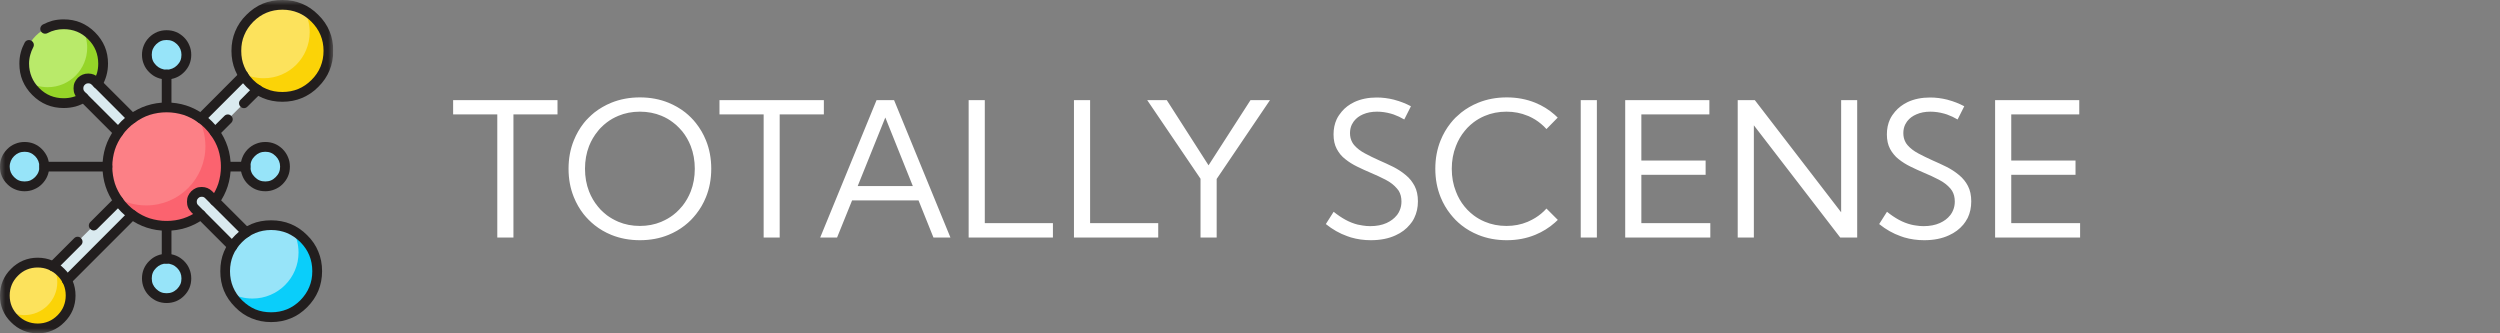 <svg width="240" height="32" viewBox="0 0 240 32" fill="none" xmlns="http://www.w3.org/2000/svg" xmlns:xlink="http://www.w3.org/1999/xlink">
	<rect x="0" y="0" width="240" height="32" fill="#808080" stroke="none"/>
	<desc>
			Created with Pixso.
	</desc>
	<defs>
		<clipPath id="clip5_138">
			<rect id="molecule" width="32" height="32" fill="white" fill-opacity="0"/>
		</clipPath>
	</defs>
	<rect id="logo-text-light" width="240" height="32" fill="#FFFFFF" fill-opacity="0"/>
	<g clip-path="url(#clip5_138)">
		<mask id="mask5_141" mask-type="alpha" maskUnits="userSpaceOnUse" x="0" y="0" width="32" height="32">
			<path id="path" d="M0 0L31.99 0L31.99 32L0 32L0 0Z" fill="#FFFFFF" fill-opacity="1" fill-rule="nonzero"/>
		</mask>
		<g mask="url(#mask5_141)">
			<path id="path" d="M9.9 6.11C9.9 8.21 8.21 9.9 6.11 9.9C4.02 9.9 2.33 8.21 2.33 6.11C2.33 4.02 4.02 2.33 6.11 2.33C8.21 2.33 9.9 4.02 9.9 6.11Z" fill="#B9EA6A" fill-opacity="1" fill-rule="nonzero"/>
			<path id="path" d="M7.91 2.78C8.2 3.32 8.37 3.93 8.37 4.58C8.37 6.67 6.67 8.37 4.58 8.37C3.93 8.37 3.32 8.2 2.78 7.91C3.42 9.1 4.67 9.9 6.11 9.9C8.21 9.9 9.9 8.21 9.9 6.11C9.9 4.67 9.1 3.42 7.91 2.78Z" fill="#95D528" fill-opacity="1" fill-rule="nonzero"/>
			<path id="path" d="M14.15 19.18L5.96 27.37L4.62 26.03L12.81 17.84L14.15 19.18Z" fill="#DAEAEF" fill-opacity="1" fill-rule="nonzero"/>
			<path id="path" d="M3.62 25.21C5.36 25.21 6.78 26.63 6.78 28.37C6.78 30.11 5.36 31.53 3.62 31.53C1.88 31.53 0.46 30.11 0.46 28.37C0.46 26.63 1.88 25.21 3.62 25.21Z" fill="#FCE25C" fill-opacity="1" fill-rule="nonzero"/>
			<path id="path" d="M5.12 25.59C5.37 26.06 5.5 26.56 5.5 27.09C5.5 28.83 4.08 30.25 2.34 30.25C1.81 30.25 1.31 30.12 0.84 29.87C1.38 30.86 2.42 31.53 3.62 31.53C5.36 31.53 6.78 30.11 6.78 28.37C6.78 27.17 6.11 26.12 5.12 25.59Z" fill="#FBD307" fill-opacity="1" fill-rule="nonzero"/>
			<path id="path" d="M18.51 12.14L25.45 5.2L26.79 6.54L19.85 13.48C19.48 13.85 18.88 13.85 18.51 13.48C18.14 13.11 18.14 12.51 18.51 12.14Z" fill="#DAEAEF" fill-opacity="1" fill-rule="nonzero"/>
			<path id="path" d="M30.23 1.76C31.96 3.48 31.96 6.28 30.23 8.01C28.51 9.73 25.71 9.73 23.98 8.01C22.26 6.28 22.26 3.48 23.98 1.76C25.71 0.03 28.51 0.03 30.23 1.76Z" fill="#FCE25C" fill-opacity="1" fill-rule="nonzero"/>
			<path id="path" d="M29.21 0.99C29.54 1.62 29.73 2.33 29.73 3.09C29.73 5.53 27.76 7.51 25.32 7.51C24.56 7.51 23.84 7.32 23.22 6.98C23.96 8.36 25.43 9.3 27.11 9.3C29.55 9.3 31.53 7.32 31.53 4.88C31.53 3.2 30.59 1.74 29.21 0.99Z" fill="#FBD307" fill-opacity="1" fill-rule="nonzero"/>
			<path id="path" d="M11.98 13.32L7.81 9.14C7.44 8.78 7.44 8.18 7.81 7.81C8.18 7.44 8.77 7.44 9.14 7.81L13.32 11.98L11.98 13.32Z" fill="#DAEAEF" fill-opacity="1" fill-rule="nonzero"/>
			<path id="path" d="M21.68 16C21.68 19.13 19.13 21.68 15.99 21.68C12.86 21.68 10.31 19.13 10.31 16C10.31 12.86 12.86 10.31 15.99 10.31C19.13 10.31 21.68 12.86 21.68 16Z" fill="#FC8086" fill-opacity="1" fill-rule="nonzero"/>
			<path id="path" d="M18.91 11.12C19.43 11.97 19.72 12.97 19.72 14.04C19.72 17.18 17.18 19.72 14.04 19.72C12.97 19.72 11.97 19.43 11.12 18.91C12.11 20.57 13.92 21.68 15.99 21.68C19.13 21.68 21.68 19.13 21.68 16C21.68 13.92 20.57 12.11 18.91 11.12Z" fill="#FB636F" fill-opacity="1" fill-rule="nonzero"/>
			<path id="path" d="M20.04 18.7L23.82 22.48L22.48 23.82L18.7 20.04C18.33 19.67 18.33 19.07 18.7 18.7C19.07 18.33 19.67 18.33 20.04 18.7Z" fill="#DAEAEF" fill-opacity="1" fill-rule="nonzero"/>
			<path id="path" d="M30.45 26.03C30.45 28.47 28.47 30.45 26.03 30.45C23.59 30.45 21.61 28.47 21.61 26.03C21.61 23.59 23.59 21.61 26.03 21.61C28.47 21.61 30.45 23.59 30.45 26.03Z" fill="#97E4F9" fill-opacity="1" fill-rule="nonzero"/>
			<path id="path" d="M28.13 22.14C28.47 22.77 28.66 23.48 28.66 24.24C28.66 26.68 26.68 28.66 24.24 28.66C23.48 28.66 22.77 28.47 22.14 28.13C22.89 29.51 24.35 30.45 26.03 30.45C28.47 30.45 30.45 28.47 30.45 26.03C30.45 24.35 29.51 22.89 28.13 22.14Z" fill="#0ACEFA" fill-opacity="1" fill-rule="nonzero"/>
			<path id="path" d="M17.89 5.26C17.89 6.31 17.04 7.16 15.99 7.16C14.95 7.16 14.1 6.31 14.1 5.26C14.1 4.22 14.95 3.37 15.99 3.37C17.04 3.37 17.89 4.22 17.89 5.26Z" fill="#97E4F9" fill-opacity="1" fill-rule="nonzero"/>
			<path id="path" d="M25.47 17.89C24.42 17.89 23.57 17.04 23.57 16C23.57 14.95 24.42 14.1 25.47 14.1C26.51 14.1 27.36 14.95 27.36 16C27.36 17.04 26.51 17.89 25.47 17.89Z" fill="#97E4F9" fill-opacity="1" fill-rule="nonzero"/>
			<path id="path" d="M2.36 14.1C3.4 14.1 4.25 14.95 4.25 16C4.25 17.04 3.4 17.89 2.36 17.89C1.31 17.89 0.46 17.04 0.46 16C0.46 14.95 1.31 14.1 2.36 14.1Z" fill="#97E4F9" fill-opacity="1" fill-rule="nonzero"/>
			<path id="path" d="M14.1 26.73C14.1 25.68 14.95 24.83 15.99 24.83C17.04 24.83 17.89 25.68 17.89 26.73C17.89 27.77 17.04 28.62 15.99 28.62C14.95 28.62 14.1 27.77 14.1 26.73Z" fill="#97E4F9" fill-opacity="1" fill-rule="nonzero"/>
			<path id="path (Граница)" d="M2 5.02C2.08 4.7 2.21 4.39 2.37 4.09C2.49 3.86 2.77 3.78 3 3.9C3.23 4.03 3.32 4.31 3.19 4.54C3.07 4.77 2.97 5.01 2.91 5.25C2.83 5.53 2.79 5.82 2.79 6.11C2.79 6.57 2.88 7 3.04 7.39C3.2 7.78 3.44 8.14 3.77 8.46C4.09 8.79 4.45 9.03 4.84 9.19C5.23 9.35 5.66 9.43 6.11 9.43C6.72 9.43 7.28 9.28 7.8 8.97C8.03 8.84 8.31 8.91 8.44 9.14C8.58 9.37 8.5 9.65 8.28 9.78C7.95 9.97 7.62 10.12 7.27 10.22C6.9 10.32 6.51 10.37 6.11 10.37C4.94 10.37 3.94 9.96 3.1 9.12C2.69 8.71 2.38 8.25 2.17 7.75C1.96 7.25 1.86 6.7 1.86 6.11C1.86 5.74 1.9 5.37 2 5.02Z" fill="#221E1E" fill-opacity="1" fill-rule="evenodd"/>
			<path id="path (Граница)" d="M9.78 8.28C9.65 8.5 9.37 8.58 9.14 8.44C8.91 8.31 8.84 8.03 8.97 7.8C9.12 7.55 9.23 7.29 9.31 7.02C9.39 6.73 9.43 6.43 9.43 6.11C9.43 5.66 9.35 5.23 9.19 4.84C9.03 4.45 8.79 4.09 8.46 3.77C8.14 3.44 7.78 3.2 7.39 3.04C7 2.88 6.57 2.8 6.11 2.8C5.56 2.8 5.04 2.92 4.56 3.18C4.33 3.3 4.05 3.22 3.92 2.99C3.8 2.76 3.89 2.48 4.12 2.35C4.41 2.2 4.72 2.08 5.03 1.99C5.38 1.9 5.74 1.86 6.11 1.86C6.7 1.86 7.25 1.96 7.75 2.17C8.25 2.38 8.71 2.69 9.12 3.1C9.54 3.52 9.85 3.98 10.06 4.48C10.27 4.98 10.37 5.53 10.37 6.11C10.37 6.89 10.17 7.61 9.78 8.28Z" fill="#221E1E" fill-opacity="1" fill-rule="evenodd"/>
			<path id="path (Граница)" d="M12.37 20.29L6.09 26.58C5.9 26.76 5.9 27.06 6.09 27.24C6.27 27.43 6.57 27.43 6.75 27.24L13.03 20.96C13.22 20.77 13.22 20.48 13.03 20.29C12.85 20.11 12.56 20.11 12.37 20.29Z" fill="#221E1E" fill-opacity="1" fill-rule="evenodd"/>
			<path id="path (Граница)" d="M5.41 25.9L7.78 23.53C7.97 23.35 7.97 23.06 7.78 22.87C7.6 22.68 7.3 22.68 7.12 22.87L4.75 25.24C4.56 25.42 4.56 25.72 4.75 25.9C4.93 26.09 5.23 26.09 5.41 25.9Z" fill="#221E1E" fill-opacity="1" fill-rule="evenodd"/>
			<path id="path (Граница)" d="M9.33 21.98L11.7 19.62C11.88 19.43 11.88 19.14 11.7 18.96C11.51 18.77 11.22 18.77 11.03 18.96L8.67 21.32C8.48 21.51 8.48 21.8 8.67 21.98C8.85 22.17 9.14 22.17 9.33 21.98Z" fill="#221E1E" fill-opacity="1" fill-rule="evenodd"/>
			<path id="path (Граница)" d="M0.26 29.76C0.08 29.33 0 28.87 0 28.37C0 27.37 0.35 26.51 1.06 25.81C1.41 25.45 1.8 25.19 2.23 25.01C2.66 24.83 3.12 24.74 3.62 24.74C4.12 24.74 4.59 24.83 5.01 25.01C5.44 25.19 5.83 25.45 6.18 25.81C6.54 26.16 6.8 26.55 6.98 26.98C7.16 27.41 7.25 27.87 7.25 28.37C7.25 29.37 6.89 30.23 6.18 30.93C5.83 31.29 5.44 31.55 5.01 31.73C4.59 31.91 4.12 32 3.62 32C2.62 32 1.76 31.64 1.06 30.93C0.7 30.58 0.44 30.19 0.26 29.76ZM1.13 27.34C1 27.65 0.93 28 0.93 28.37C0.93 29.11 1.19 29.75 1.72 30.27C1.98 30.53 2.27 30.73 2.59 30.86C2.91 30.99 3.25 31.06 3.62 31.06C3.99 31.06 4.34 30.99 4.65 30.86C4.97 30.73 5.26 30.53 5.52 30.27C5.78 30.01 5.98 29.72 6.11 29.4C6.24 29.08 6.31 28.74 6.31 28.37C6.31 27.63 6.05 26.99 5.52 26.47C5.26 26.21 4.97 26.01 4.65 25.88C4.34 25.75 3.99 25.68 3.62 25.68C2.88 25.68 2.24 25.94 1.72 26.47C1.46 26.73 1.26 27.02 1.13 27.34Z" fill="#221E1E" fill-opacity="1" fill-rule="evenodd"/>
			<path id="path (Граница)" d="M19.62 11.7L23.72 7.6C23.9 7.41 23.9 7.12 23.72 6.93C23.53 6.75 23.24 6.75 23.05 6.93L18.96 11.03C18.77 11.22 18.77 11.51 18.96 11.7C19.14 11.88 19.43 11.88 19.62 11.7Z" fill="#221E1E" fill-opacity="1" fill-rule="evenodd"/>
			<path id="path (Граница)" d="M22.2 11.79L20.96 13.03C20.77 13.22 20.48 13.22 20.29 13.03C20.11 12.85 20.11 12.56 20.29 12.37L21.54 11.13C21.72 10.94 22.02 10.94 22.2 11.13C22.39 11.31 22.39 11.6 22.2 11.79Z" fill="#221E1E" fill-opacity="1" fill-rule="evenodd"/>
			<path id="path (Граница)" d="M24.39 8.27L23.09 9.58C22.9 9.76 22.9 10.05 23.09 10.24C23.27 10.43 23.57 10.43 23.75 10.24L25.06 8.94C25.24 8.75 25.24 8.46 25.06 8.27C24.87 8.09 24.58 8.09 24.39 8.27Z" fill="#221E1E" fill-opacity="1" fill-rule="evenodd"/>
			<path id="path (Граница)" d="M22.58 3.01C22.82 2.43 23.17 1.9 23.65 1.43C24.13 0.95 24.65 0.59 25.23 0.35C25.81 0.11 26.43 0 27.11 0C28.46 0 29.61 0.47 30.56 1.43C31.04 1.9 31.4 2.43 31.64 3.01C31.88 3.58 31.99 4.21 31.99 4.88C31.99 6.23 31.52 7.39 30.56 8.34C30.09 8.82 29.56 9.17 28.98 9.41C28.41 9.65 27.78 9.77 27.11 9.77C25.76 9.77 24.6 9.29 23.65 8.34C23.17 7.86 22.82 7.34 22.58 6.76C22.34 6.18 22.22 5.56 22.22 4.88C22.22 4.21 22.34 3.58 22.58 3.01ZM27.11 0.93C26.02 0.93 25.08 1.32 24.31 2.09C23.93 2.48 23.64 2.9 23.45 3.37C23.25 3.83 23.16 4.34 23.16 4.88C23.16 5.43 23.25 5.93 23.45 6.4C23.64 6.87 23.93 7.29 24.31 7.68C24.7 8.06 25.12 8.35 25.59 8.54C26.06 8.74 26.56 8.83 27.11 8.83C28.2 8.83 29.13 8.45 29.9 7.68C30.29 7.29 30.58 6.87 30.77 6.4C30.96 5.93 31.06 5.43 31.06 4.88C31.06 3.79 30.67 2.86 29.9 2.09C29.51 1.7 29.09 1.41 28.62 1.22C28.16 1.03 27.65 0.93 27.11 0.93Z" fill="#221E1E" fill-opacity="1" fill-rule="evenodd"/>
			<path id="path (Граница)" d="M11.7 12.37L8.37 9.05L8.14 8.81C8.04 8.72 8 8.61 8 8.48C8 8.34 8.04 8.23 8.14 8.14C8.23 8.04 8.34 8 8.48 8C8.61 8 8.72 8.04 8.81 8.14L9.05 8.37L12.37 11.7C12.56 11.88 12.85 11.88 13.03 11.7C13.22 11.51 13.22 11.22 13.03 11.03L9.71 7.71L9.48 7.47C9.2 7.2 8.87 7.06 8.47 7.06C8.08 7.06 7.75 7.2 7.47 7.47C7.34 7.61 7.23 7.77 7.16 7.93C7.09 8.1 7.06 8.28 7.06 8.48C7.06 8.67 7.09 8.85 7.16 9.02C7.23 9.19 7.34 9.34 7.47 9.48L7.71 9.71L11.03 13.03C11.22 13.22 11.51 13.22 11.7 13.03C11.88 12.85 11.88 12.56 11.7 12.37Z" fill="#221E1E" fill-opacity="1" fill-rule="evenodd"/>
			<path id="path (Граница)" d="M21.85 17.91C21.66 18.49 21.38 19.04 21.01 19.56C20.86 19.77 20.57 19.82 20.35 19.67C20.14 19.52 20.09 19.23 20.24 19.01C20.56 18.57 20.8 18.11 20.96 17.62C21.12 17.11 21.21 16.56 21.21 16C21.21 15.43 21.12 14.88 20.96 14.37C20.8 13.88 20.56 13.42 20.24 12.98C20.07 12.73 19.88 12.51 19.67 12.3C19.47 12.1 19.25 11.91 19.02 11.75C18.57 11.43 18.11 11.19 17.62 11.03C17.1 10.87 16.56 10.78 15.99 10.78C15.43 10.78 14.88 10.87 14.37 11.03C13.88 11.19 13.42 11.43 12.98 11.75C12.73 11.92 12.51 12.11 12.3 12.32C12.1 12.52 11.91 12.74 11.75 12.97C11.43 13.42 11.19 13.88 11.03 14.37C10.87 14.89 10.78 15.43 10.78 16C10.78 16.56 10.87 17.11 11.03 17.62C11.19 18.11 11.43 18.57 11.75 19.01C11.92 19.26 12.11 19.48 12.32 19.69C12.52 19.89 12.74 20.08 12.97 20.24C13.42 20.56 13.88 20.8 14.37 20.96C14.89 21.12 15.43 21.21 15.99 21.21C17.11 21.21 18.11 20.89 19.01 20.24C19.23 20.09 19.52 20.14 19.67 20.35C19.82 20.57 19.77 20.86 19.56 21.01C19.04 21.38 18.49 21.66 17.91 21.85C17.3 22.05 16.66 22.15 15.99 22.15C15.32 22.15 14.69 22.05 14.08 21.85C13.5 21.66 12.95 21.38 12.43 21.01C12.15 20.81 11.88 20.58 11.64 20.34C11.4 20.1 11.18 19.84 10.98 19.56C10.61 19.04 10.33 18.49 10.14 17.91C9.94 17.3 9.84 16.66 9.84 16C9.84 14.68 10.22 13.5 10.98 12.43C11.18 12.15 11.41 11.88 11.65 11.64C11.89 11.4 12.15 11.18 12.43 10.98C12.95 10.61 13.5 10.33 14.08 10.14C14.69 9.94 15.33 9.84 15.99 9.84C17.31 9.84 18.49 10.22 19.56 10.98C19.84 11.18 20.11 11.41 20.35 11.65C20.59 11.89 20.81 12.15 21.01 12.43C21.38 12.95 21.66 13.5 21.85 14.08C22.05 14.69 22.15 15.33 22.15 16C22.15 16.66 22.05 17.3 21.85 17.91Z" fill="#221E1E" fill-opacity="1" fill-rule="evenodd"/>
			<path id="path (Граница)" d="M22.64 23.32L19.03 19.7C18.98 19.66 18.95 19.61 18.92 19.55C18.9 19.49 18.89 19.43 18.89 19.37C18.89 19.23 18.93 19.12 19.03 19.03C19.12 18.93 19.23 18.89 19.37 18.89C19.5 18.89 19.61 18.93 19.7 19.03L20.29 19.62L23.32 22.64C23.5 22.83 23.8 22.83 23.98 22.64C24.17 22.46 24.17 22.16 23.98 21.98L20.96 18.96L20.37 18.36C20.09 18.09 19.76 17.95 19.37 17.95C19.17 17.95 18.99 17.98 18.82 18.05C18.66 18.12 18.5 18.23 18.36 18.36C18.23 18.5 18.12 18.66 18.05 18.82C17.98 18.99 17.95 19.17 17.95 19.37C17.95 19.56 17.98 19.74 18.05 19.91C18.12 20.08 18.23 20.23 18.36 20.37L18.96 20.96L21.98 23.98C22.16 24.17 22.46 24.17 22.64 23.98C22.83 23.8 22.83 23.5 22.64 23.32Z" fill="#221E1E" fill-opacity="1" fill-rule="evenodd"/>
			<path id="path (Граница)" d="M24.16 21.5C24.73 21.26 25.36 21.15 26.03 21.15C27.38 21.15 28.54 21.62 29.49 22.58C29.97 23.05 30.33 23.58 30.56 24.16C30.8 24.73 30.92 25.36 30.92 26.03C30.92 27.38 30.44 28.54 29.49 29.49C29.01 29.97 28.49 30.33 27.91 30.56C27.33 30.8 26.71 30.92 26.03 30.92C25.36 30.92 24.73 30.8 24.16 30.56C23.58 30.33 23.05 29.97 22.58 29.49C22.1 29.01 21.74 28.49 21.5 27.91C21.26 27.33 21.15 26.71 21.15 26.03C21.15 25.36 21.26 24.73 21.5 24.16C21.74 23.58 22.1 23.05 22.58 22.58C23.05 22.1 23.58 21.74 24.16 21.5ZM27.55 22.37C27.08 22.18 26.58 22.08 26.03 22.08C24.94 22.08 24.01 22.47 23.24 23.24C22.85 23.63 22.56 24.05 22.37 24.52C22.18 24.98 22.08 25.49 22.08 26.03C22.08 27.12 22.47 28.06 23.24 28.83C23.63 29.21 24.05 29.5 24.52 29.7C24.98 29.89 25.49 29.98 26.03 29.98C27.12 29.98 28.06 29.6 28.83 28.83C29.21 28.44 29.5 28.02 29.69 27.55C29.89 27.08 29.98 26.58 29.98 26.03C29.98 24.94 29.6 24.01 28.83 23.24C28.44 22.85 28.02 22.57 27.55 22.37Z" fill="#221E1E" fill-opacity="1" fill-rule="evenodd"/>
			<path id="path (Граница)" d="M16.46 10.25L16.46 7.16C16.46 6.89 16.26 6.69 15.99 6.69C15.73 6.69 15.53 6.89 15.53 7.16L15.53 10.25C15.53 10.51 15.73 10.72 15.99 10.72C16.26 10.72 16.46 10.51 16.46 10.25Z" fill="#221E1E" fill-opacity="1" fill-rule="evenodd"/>
			<path id="path (Граница)" d="M16.9 7.45C16.62 7.57 16.32 7.62 15.99 7.62C15.67 7.62 15.37 7.57 15.09 7.45C14.81 7.34 14.55 7.16 14.32 6.93C14.09 6.7 13.92 6.45 13.81 6.17C13.69 5.89 13.63 5.59 13.63 5.26C13.63 4.94 13.69 4.63 13.81 4.35C13.92 4.08 14.09 3.82 14.32 3.59C14.55 3.36 14.81 3.19 15.09 3.07C15.37 2.96 15.67 2.9 15.99 2.9C16.65 2.9 17.2 3.13 17.67 3.59C17.9 3.82 18.07 4.08 18.18 4.36C18.3 4.63 18.36 4.94 18.36 5.26C18.36 5.91 18.13 6.47 17.67 6.93C17.44 7.16 17.18 7.34 16.9 7.45ZM15.45 6.58C15.62 6.65 15.8 6.69 15.99 6.69C16.19 6.69 16.37 6.65 16.54 6.58C16.71 6.51 16.86 6.41 17 6.27C17.14 6.13 17.25 5.98 17.32 5.81C17.39 5.64 17.42 5.46 17.42 5.26C17.42 4.87 17.28 4.53 17 4.25C16.86 4.12 16.71 4.01 16.54 3.94C16.37 3.87 16.19 3.84 15.99 3.84C15.8 3.84 15.62 3.87 15.45 3.94C15.28 4.01 15.13 4.12 14.99 4.25C14.85 4.39 14.74 4.55 14.67 4.71C14.6 4.88 14.57 5.07 14.57 5.26C14.57 5.46 14.6 5.64 14.67 5.81C14.74 5.98 14.85 6.13 14.99 6.27C15.13 6.41 15.28 6.51 15.45 6.58Z" fill="#221E1E" fill-opacity="1" fill-rule="evenodd"/>
			<path id="path (Граница)" d="M23.57 15.53L21.68 15.53C21.41 15.53 21.21 15.73 21.21 16C21.21 16.26 21.41 16.46 21.68 16.46L23.57 16.46C23.83 16.46 24.04 16.26 24.04 16C24.04 15.73 23.83 15.53 23.57 15.53Z" fill="#221E1E" fill-opacity="1" fill-rule="evenodd"/>
			<path id="path (Граница)" d="M23.28 16.9C23.16 16.62 23.1 16.32 23.1 16C23.1 15.67 23.16 15.37 23.28 15.09C23.39 14.81 23.56 14.56 23.79 14.32C24.03 14.09 24.28 13.92 24.56 13.81C24.84 13.69 25.14 13.63 25.47 13.63C26.12 13.63 26.67 13.86 27.14 14.32C27.37 14.56 27.54 14.81 27.65 15.09C27.77 15.37 27.83 15.67 27.83 16C27.83 16.65 27.6 17.2 27.14 17.67C26.91 17.9 26.65 18.07 26.37 18.18C26.09 18.3 25.79 18.36 25.47 18.36C24.81 18.36 24.26 18.13 23.79 17.67C23.56 17.44 23.39 17.18 23.28 16.9ZM24.14 15.45C24.07 15.62 24.04 15.8 24.04 16C24.04 16.19 24.07 16.37 24.14 16.54C24.21 16.71 24.32 16.86 24.46 17C24.6 17.14 24.75 17.25 24.92 17.32C25.09 17.39 25.27 17.42 25.47 17.42C25.66 17.42 25.84 17.39 26.01 17.32C26.18 17.25 26.33 17.14 26.47 17C26.61 16.86 26.72 16.71 26.79 16.54C26.86 16.37 26.89 16.19 26.89 16C26.89 15.6 26.75 15.27 26.47 14.99C26.33 14.85 26.18 14.74 26.01 14.67C25.84 14.6 25.66 14.57 25.47 14.57C25.07 14.57 24.74 14.71 24.46 14.99C24.32 15.13 24.21 15.28 24.14 15.45Z" fill="#221E1E" fill-opacity="1" fill-rule="evenodd"/>
			<path id="path (Граница)" d="M4.25 16.46L10.31 16.46C10.58 16.46 10.78 16.26 10.78 16C10.78 15.73 10.58 15.53 10.31 15.53L4.25 15.53C3.99 15.53 3.78 15.73 3.78 16C3.78 16.26 3.99 16.46 4.25 16.46Z" fill="#221E1E" fill-opacity="1" fill-rule="evenodd"/>
			<path id="path (Граница)" d="M4.55 15.09C4.66 15.37 4.72 15.67 4.72 16C4.72 16.65 4.49 17.2 4.03 17.67C3.8 17.9 3.54 18.07 3.26 18.18C2.99 18.3 2.68 18.36 2.36 18.36C2.03 18.36 1.73 18.3 1.45 18.18C1.17 18.07 0.92 17.9 0.69 17.67C0.46 17.44 0.28 17.18 0.17 16.9C0.05 16.62 0 16.32 0 16C0 15.67 0.05 15.37 0.17 15.09C0.28 14.81 0.46 14.56 0.69 14.32C0.92 14.09 1.17 13.92 1.45 13.81C1.73 13.69 2.03 13.63 2.36 13.63C3.01 13.63 3.57 13.86 4.03 14.32C4.26 14.56 4.43 14.81 4.55 15.09ZM3.68 16.54C3.75 16.37 3.78 16.19 3.78 16C3.78 15.6 3.64 15.27 3.37 14.99C3.23 14.85 3.07 14.74 2.9 14.67C2.74 14.6 2.55 14.57 2.36 14.57C1.96 14.57 1.63 14.71 1.35 14.99C1.21 15.13 1.11 15.28 1.04 15.45C0.97 15.62 0.93 15.8 0.93 16C0.93 16.39 1.07 16.72 1.35 17C1.49 17.14 1.64 17.25 1.81 17.32C1.98 17.39 2.16 17.42 2.36 17.42C2.55 17.42 2.74 17.39 2.91 17.32C3.07 17.25 3.23 17.14 3.37 17C3.5 16.86 3.61 16.71 3.68 16.54Z" fill="#221E1E" fill-opacity="1" fill-rule="evenodd"/>
			<path id="path (Граница)" d="M16.46 24.83L16.46 21.68C16.46 21.41 16.26 21.21 15.99 21.21C15.73 21.21 15.53 21.41 15.53 21.68L15.53 24.83C15.53 25.1 15.73 25.3 15.99 25.3C16.26 25.3 16.46 25.1 16.46 24.83Z" fill="#221E1E" fill-opacity="1" fill-rule="evenodd"/>
			<path id="path (Граница)" d="M15.09 24.54C15.37 24.42 15.67 24.37 15.99 24.37C16.65 24.37 17.2 24.6 17.67 25.06C17.9 25.29 18.07 25.54 18.18 25.82C18.3 26.1 18.36 26.4 18.36 26.73C18.36 27.38 18.13 27.94 17.67 28.4C17.44 28.63 17.18 28.8 16.9 28.92C16.62 29.03 16.32 29.09 15.99 29.09C15.67 29.09 15.37 29.03 15.09 28.92C14.81 28.8 14.55 28.63 14.32 28.4C14.09 28.17 13.92 27.91 13.81 27.64C13.69 27.36 13.63 27.05 13.63 26.73C13.63 26.08 13.86 25.52 14.32 25.06C14.55 24.83 14.81 24.65 15.09 24.54ZM16.54 25.41C16.37 25.34 16.19 25.3 15.99 25.3C15.6 25.3 15.27 25.44 14.99 25.72C14.85 25.86 14.74 26.01 14.67 26.18C14.6 26.35 14.57 26.53 14.57 26.73C14.57 26.92 14.6 27.11 14.67 27.28C14.74 27.44 14.85 27.6 14.99 27.74C15.13 27.87 15.28 27.98 15.45 28.05C15.62 28.12 15.8 28.15 15.99 28.15C16.19 28.15 16.37 28.12 16.54 28.05C16.71 27.98 16.86 27.87 17 27.74C17.14 27.6 17.25 27.44 17.32 27.28C17.39 27.11 17.42 26.92 17.42 26.73C17.42 26.33 17.28 26 17 25.72C16.86 25.58 16.71 25.48 16.54 25.41Z" fill="#221E1E" fill-opacity="1" fill-rule="evenodd"/>
		</g>
	</g>
	<path id="TOTALLY SCIENSE" d="M58.69 22.55Q59.95 23.06 61.43 23.06Q62.92 23.06 64.17 22.55Q65.03 22.2 65.73 21.65Q66.05 21.4 66.34 21.11Q66.6 20.84 66.83 20.55Q67.41 19.82 67.77 18.93Q68.28 17.68 68.28 16.2Q68.28 14.72 67.77 13.47Q67.4 12.56 66.81 11.82Q66.59 11.54 66.34 11.29Q66.07 11.02 65.77 10.78Q65.05 10.22 64.17 9.86Q62.92 9.35 61.43 9.35Q59.95 9.35 58.69 9.86Q57.79 10.23 57.05 10.81Q56.77 11.04 56.52 11.29Q56.26 11.54 56.04 11.82Q55.46 12.56 55.09 13.47Q54.58 14.72 54.58 16.2Q54.58 17.68 55.09 18.93Q55.45 19.82 56.02 20.55Q56.25 20.84 56.52 21.11Q56.79 21.38 57.09 21.62Q57.81 22.19 58.69 22.55ZM149.26 21.38Q149.41 21.25 149.55 21.11L148.46 20.02Q148.22 20.29 147.94 20.52Q147.42 20.95 146.77 21.24Q146.71 21.27 146.64 21.3Q145.71 21.69 144.62 21.69Q143.49 21.69 142.53 21.28Q141.96 21.04 141.48 20.68Q141.15 20.43 140.86 20.13Q140.72 19.97 140.58 19.81Q140.07 19.18 139.77 18.39Q139.37 17.39 139.37 16.2Q139.37 15.03 139.77 14.02Q140.08 13.21 140.61 12.57Q140.73 12.42 140.86 12.28Q141.15 11.98 141.48 11.73Q141.96 11.37 142.53 11.13Q143.49 10.72 144.62 10.72Q145.71 10.72 146.64 11.11Q146.71 11.13 146.77 11.16Q147.42 11.45 147.94 11.89Q148.22 12.12 148.46 12.39L149.54 11.29Q149.39 11.14 149.23 11Q148.43 10.29 147.38 9.86Q146.12 9.35 144.65 9.35Q143.16 9.35 141.91 9.86Q141 10.23 140.27 10.81Q139.99 11.04 139.73 11.29Q139.48 11.54 139.26 11.82Q138.67 12.56 138.3 13.47Q137.79 14.72 137.79 16.2Q137.79 17.68 138.3 18.93Q138.66 19.82 139.24 20.55Q139.47 20.84 139.73 21.11Q140 21.38 140.3 21.62Q141.02 22.19 141.91 22.55Q143.16 23.06 144.65 23.06Q146.13 23.06 147.39 22.54Q148.45 22.1 149.26 21.38ZM128.03 20.33L127.28 21.51Q128.25 22.29 129.33 22.67Q129.5 22.73 129.68 22.79Q130.6 23.06 131.6 23.06Q132.97 23.06 133.98 22.59Q134.82 22.21 135.35 21.56Q135.46 21.43 135.56 21.29Q135.68 21.11 135.77 20.92Q136.12 20.21 136.12 19.33Q136.12 18.46 135.8 17.85Q135.64 17.56 135.45 17.31Q135.22 17.02 134.93 16.79Q134.39 16.34 133.73 16.01Q133.06 15.68 132.39 15.39Q131.67 15.07 131.04 14.73Q130.4 14.39 130 13.93Q129.89 13.8 129.81 13.65Q129.6 13.27 129.6 12.78Q129.6 12.34 129.77 11.97Q129.84 11.83 129.93 11.7Q129.96 11.66 129.99 11.62Q130.31 11.21 130.84 10.98Q131.43 10.72 132.2 10.72Q132.85 10.72 133.53 10.91Q133.66 10.95 133.79 10.99Q134.32 11.18 134.81 11.47L135.45 10.2Q134.69 9.8 133.89 9.59Q133.86 9.58 133.83 9.57Q132.99 9.36 132.17 9.36Q130.95 9.36 130.01 9.8Q129.28 10.15 128.81 10.71Q128.67 10.87 128.55 11.05Q128.42 11.24 128.32 11.45Q128.02 12.1 128.02 12.9Q128.02 13.72 128.33 14.3Q128.48 14.58 128.68 14.83Q128.89 15.08 129.15 15.28Q129.66 15.69 130.3 16Q130.93 16.31 131.57 16.58Q132.33 16.9 133.01 17.25Q133.69 17.6 134.11 18.1Q134.2 18.2 134.28 18.32Q134.54 18.75 134.54 19.35Q134.54 19.81 134.37 20.2Q134.29 20.4 134.16 20.58Q134.13 20.62 134.09 20.67Q133.72 21.13 133.11 21.41Q132.44 21.71 131.54 21.71Q131.18 21.71 130.82 21.65Q130.58 21.62 130.33 21.56Q129.74 21.41 129.17 21.1Q128.6 20.79 128.03 20.33ZM181.15 20.33L180.4 21.51Q181.37 22.29 182.45 22.67Q182.62 22.73 182.8 22.79Q183.72 23.06 184.73 23.06Q186.09 23.06 187.1 22.59Q187.94 22.21 188.48 21.56Q188.58 21.43 188.68 21.29Q188.8 21.11 188.9 20.92Q189.24 20.21 189.24 19.33Q189.24 18.46 188.92 17.85Q188.77 17.56 188.57 17.31Q188.34 17.02 188.05 16.79Q187.51 16.34 186.85 16.01Q186.18 15.68 185.51 15.39Q184.8 15.07 184.16 14.73Q183.52 14.39 183.12 13.93Q183.01 13.8 182.93 13.65Q182.72 13.27 182.72 12.78Q182.72 12.34 182.89 11.97Q182.96 11.83 183.05 11.7Q183.08 11.66 183.11 11.62Q183.43 11.21 183.97 10.98Q184.55 10.72 185.32 10.72Q185.97 10.72 186.65 10.91Q186.78 10.95 186.91 10.99Q187.44 11.18 187.93 11.47L188.57 10.2Q187.81 9.8 187.01 9.59Q186.98 9.58 186.95 9.57Q186.11 9.36 185.29 9.36Q184.07 9.36 183.13 9.8Q182.41 10.15 181.93 10.71Q181.79 10.87 181.67 11.05Q181.54 11.24 181.44 11.45Q181.14 12.1 181.14 12.9Q181.14 13.72 181.45 14.3Q181.6 14.58 181.81 14.83Q182.01 15.08 182.27 15.28Q182.78 15.69 183.42 16Q184.05 16.31 184.69 16.58Q185.46 16.9 186.13 17.25Q186.81 17.6 187.24 18.1Q187.33 18.2 187.4 18.32Q187.66 18.75 187.66 19.35Q187.66 19.81 187.49 20.2Q187.41 20.4 187.28 20.58Q187.25 20.62 187.21 20.67Q186.85 21.13 186.23 21.41Q185.56 21.71 184.66 21.71Q184.3 21.71 183.94 21.65Q183.7 21.62 183.46 21.56Q182.86 21.41 182.29 21.1Q181.72 20.79 181.15 20.33ZM47.74 22.8L49.29 22.8L49.29 10.98L53.52 10.98L53.52 9.61L43.5 9.61L43.5 10.98L47.74 10.98L47.74 22.8ZM73.31 22.8L74.85 22.8L74.85 10.98L79.09 10.98L79.09 9.61L69.07 9.61L69.07 10.98L73.31 10.98L73.31 22.8ZM78.74 22.8L80.36 22.8L81.8 19.24L88.18 19.24L89.61 22.8L91.24 22.8L85.83 9.61L84.15 9.61L78.74 22.8ZM92.99 22.8L101.08 22.8L101.08 21.42L94.54 21.42L94.54 9.61L92.99 9.61L92.99 22.8ZM103.1 22.8L111.19 22.8L111.19 21.42L104.65 21.42L104.65 9.61L103.1 9.61L103.1 22.8ZM115.25 17.16L115.25 22.8L116.8 22.8L116.8 17.18L121.92 9.61L120.05 9.61L116.02 15.87L112.01 9.61L110.13 9.61L115.25 17.16ZM151.75 9.61L153.3 9.61L153.3 22.8L151.75 22.8L151.75 9.61ZM156.02 9.61L156.02 22.8L164.19 22.8L164.19 21.42L157.57 21.42L157.57 16.78L163.74 16.78L163.74 15.41L157.57 15.41L157.57 10.98L164.1 10.98L164.1 9.61L156.02 9.61ZM176.66 22.8L178.29 22.8L178.29 9.61L176.75 9.61L176.75 20.38L168.46 9.61L166.82 9.61L166.82 22.8L168.37 22.8L168.37 12.03L176.66 22.8ZM191.53 9.61L191.53 22.8L199.69 22.8L199.69 21.42L193.08 21.42L193.08 16.78L199.25 16.78L199.25 15.41L193.08 15.41L193.08 10.98L199.61 10.98L199.61 9.61L191.53 9.61ZM63.47 21.3Q62.53 21.69 61.43 21.69Q60.31 21.69 59.36 21.29Q59.35 21.28 59.34 21.28Q58.76 21.03 58.27 20.67Q57.95 20.42 57.66 20.13Q57.52 19.98 57.4 19.83Q56.87 19.19 56.55 18.38Q56.16 17.38 56.16 16.2Q56.16 15.03 56.55 14.02Q56.87 13.22 57.4 12.58Q57.52 12.42 57.66 12.28Q57.95 11.98 58.27 11.74Q58.76 11.37 59.34 11.13Q59.35 11.12 59.36 11.12Q60.31 10.72 61.43 10.72Q62.55 10.72 63.51 11.12Q63.52 11.12 63.53 11.13Q64.11 11.37 64.59 11.74Q64.92 11.98 65.2 12.28Q65.35 12.44 65.49 12.6Q66 13.23 66.31 14.02Q66.7 15.03 66.7 16.2Q66.7 17.38 66.31 18.38Q66.01 19.14 65.52 19.76Q65.37 19.95 65.2 20.12Q64.93 20.41 64.61 20.65Q64.12 21.02 63.53 21.27Q63.5 21.29 63.47 21.3ZM84.99 11.28L87.63 17.86L82.34 17.86L84.99 11.28Z" fill="#FFFFFF" fill-opacity="1" fill-rule="evenodd"/>
</svg>
